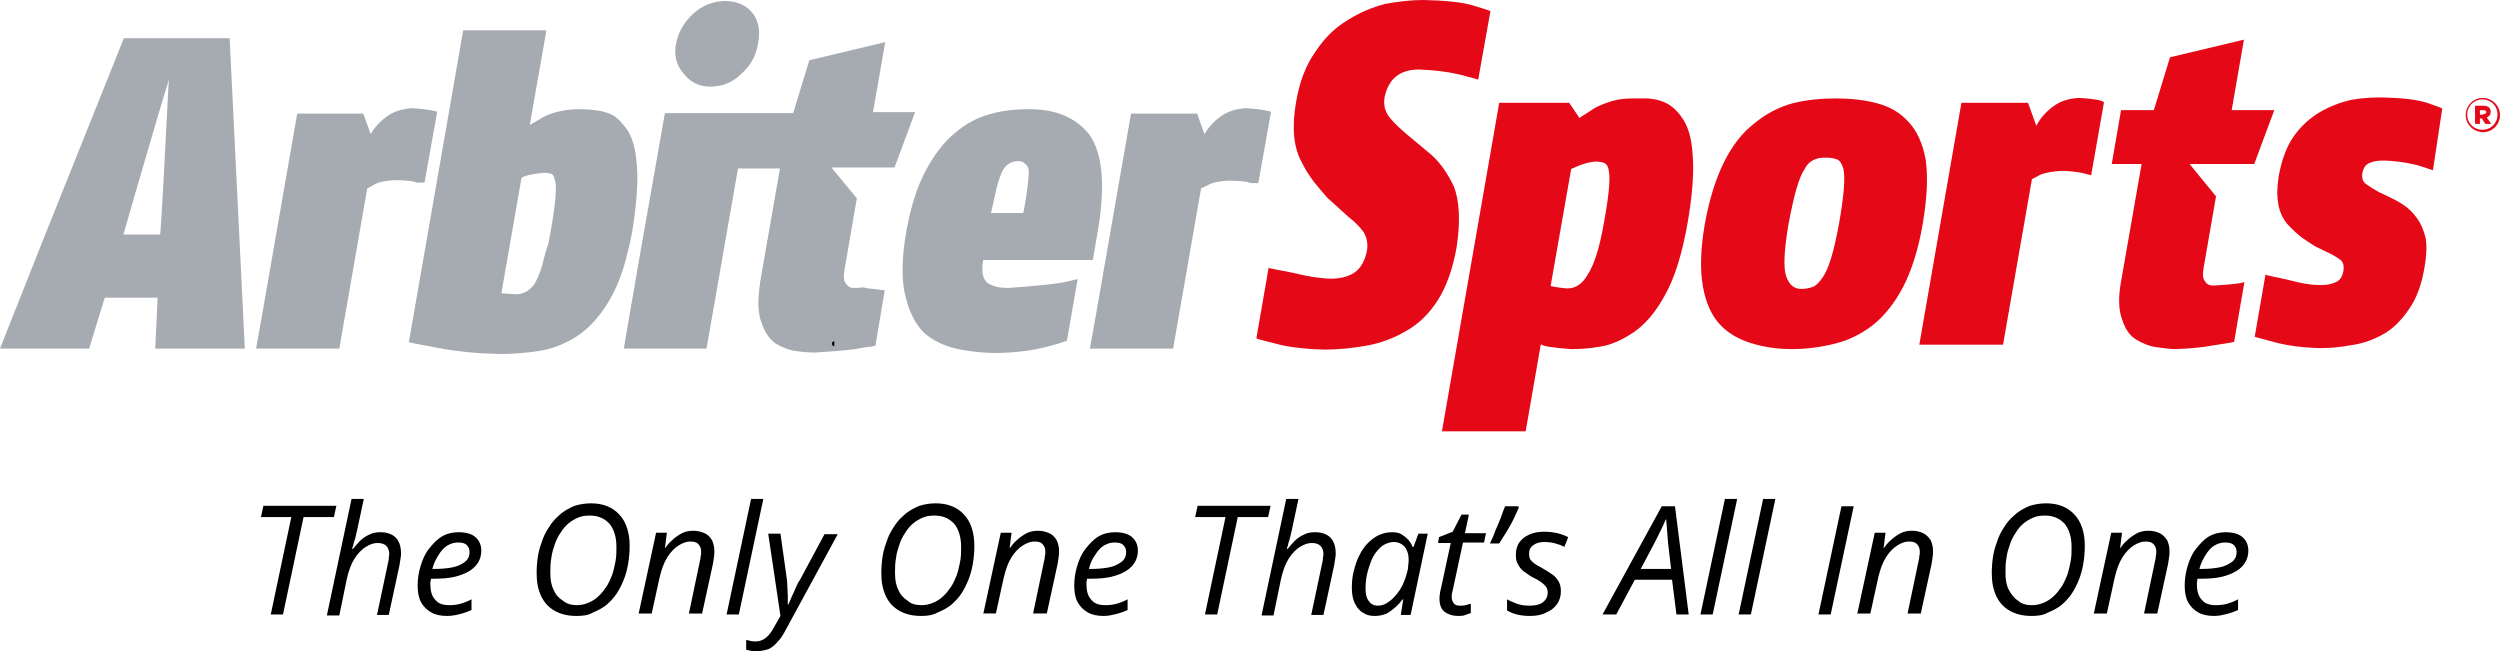 <?xml version="1.0" encoding="utf-8"?>
<!-- Generator: Adobe Illustrator 26.2.1, SVG Export Plug-In . SVG Version: 6.00 Build 0)  -->
<svg version="1.1" id="Layer_1" xmlns="http://www.w3.org/2000/svg" xmlns:xlink="http://www.w3.org/1999/xlink" x="0px" y="0px"
	 viewBox="0 0 510.6 133" style="enable-background:new 0 0 510.6 133;" xml:space="preserve">
<style type="text/css">
	.st0{fill:#A6AAB1;}
	.st1{stroke:#000000;stroke-miterlimit:10;}
	.st2{fill:#E50918;}
</style>
<g>
	<path class="st0" d="M69.3,71.2h-17l1.2-6.7l7.2-41.3h13.5l1.5,4.2c0.8-1.4,2-2.7,3.3-3.6c1.3-1,2.9-1.5,5-1.7l0.1,0l0.1,0
		c1.4,0.1,2.7,0.2,3.7,0.4l1.4,0.3l-2.6,14.5h-1.2c-0.2,0-0.5,0-0.9-0.2c-1.1-0.2-2.4-0.3-4-0.3c-1.7,0.1-2.9,0.3-3.8,0.7L75,38.5
		L69.3,71.2z"/>
</g>
<g>
	<path class="st0" d="M144.3,71.2h-16.9l3.1-18l5.3-30.1h16.9L144.3,71.2z"/>
</g>
<g>
	<path class="st0" d="M50,71.2H31.7l0.5-10.4H21.4l-3.2,10.4H0L8,51L25.3,7.8h21.6L50,71.2z M25.2,47.9h7.5l0.1-0.9l0.5-8.2
		c0.4-7.5,0.7-13.3,0.9-17.3c0.1-2.3,0.2-4,0.3-5.2c-0.9,2.8-3,9.8-6.7,22.6L25.2,47.9z"/>
</g>
<path class="st0" d="M130,33c-0.3-3.5-1.2-5.9-2.7-7.5c-0.6-0.8-1.2-1.3-1.8-1.8l-0.2-0.1c-0.9-0.5-1.7-0.7-2.4-0.9l-0.1,0
	c-1.6-0.3-3.2-0.4-4.9-0.4c0,0,0,0,0,0c-2.9,0.1-5.3,0.7-7.1,1.7c-1.5,0.9-2.2,1.3-2.6,1.5l3.4-19.3h-17L83.5,69.9l1.4,0.3
	c1,0.2,2.6,0.5,4.8,0.9c3.7,0.7,7.8,1.1,12.5,1.2c2.6,0,5.1-0.2,7.8-0.6c2.8-0.4,5.4-1.5,7.8-3c2.6-1.7,4.9-4.3,6.8-7.6
	c1.2-2.1,2.3-4.7,3.2-8c0.6-2.3,1.1-4.4,1.4-6.3C130.1,41,130.4,36.4,130,33z M112.6,46.5L112.6,46.5c-0.2,1.1-0.4,2.2-0.6,3.3
	c-0.5,1.3-0.8,2.6-1.1,3.7l-0.1,0.5c-0.6,2-1.2,3.3-1.7,4.1c-0.8,1-1.4,1.4-1.9,1.6c-0.6,0.3-1.2,0.4-2,0.4
	c-1.7-0.1-2.4-0.2-2.8-0.2l4.1-23.5l0,0c0.1-0.2,0.8-0.7,4.4-1.1h0.1c0.8,0,1.3,0.1,1.6,0.2c0.3,0.1,0.6,0.5,0.7,1.2l0.1,0.3
	C113.7,38.1,113.5,41.3,112.6,46.5z"/>
<g>
	<path class="st0" d="M239.6,71.2h-17l1.2-6.7l7.2-41.3h13.5l1.5,4.2c0.8-1.4,2-2.7,3.3-3.6c1.3-1,2.9-1.5,5-1.7l0.1,0l0.1,0
		c1.4,0.1,2.7,0.2,3.7,0.4l1.4,0.3L257,37.4h-1.2c-0.2,0-0.5,0-0.9-0.2c-1.1-0.2-2.4-0.3-4-0.3c-1.7,0.1-2.9,0.3-3.8,0.7l-1.8,0.9
		L239.6,71.2z"/>
</g>
<path class="st0" d="M153.8,2.8L153.8,2.8c-1.3-1.7-3.1-2.5-5.6-2.6l-0.1,0l-0.1,0c-2.5,0.1-4.5,0.9-6.3,2.5
	c-1.9,1.7-3.1,3.7-3.6,6.1c-0.5,2.4,0,4.5,1.5,6.2c1.4,1.8,3.2,2.7,5.4,2.7c2.6,0,4.7-0.9,6.5-2.7c1.8-1.6,2.9-3.6,3.3-6
	C155.3,6.4,155,4.4,153.8,2.8z"/>
<g>
	<path class="st0" d="M166.5,72c-1.2,0-2.5-0.1-3.9-0.3c-1.5-0.2-3-0.8-4.3-1.6l-0.1-0.1c-1.2-0.9-2.1-2.4-2.7-4.2
		c-0.7-1.9-0.8-4.3-0.3-7.7l0.1-0.8l4-22.9h-9.1l2-11.3h9.8l3.3-10.8l15.5-3.7l-2.5,14.3h8.6l-4.2,11.3h-12.9l5.2,6.3L172.5,55
		c-0.3,1.8-0.1,2.5,0.2,2.8l0.1,0.2c0.1,0.1,0.3,0.3,0.4,0.4l0.1,0.1c0.2,0.2,0.6,0.3,1,0.3h0.3c0.2,0,0.4,0,0.6,0
		c0.3,0,0.5-0.1,0.8-0.1l0.3,0c0.9,0.2,1.8,0.3,2.8,0.4l1.6,0.2l-1.9,11.3l-1,0.2c-0.2,0-0.5,0.1-0.9,0.1c-0.5,0.1-1.3,0.2-2.2,0.4
		C172.3,71.6,169.8,71.8,166.5,72C166.5,72,166.5,72,166.5,72z"/>
</g>
<path class="st1" d="M106.2,70.2L106.2,70.2L106.2,70.2z"/>
<path class="st1" d="M170.4,70.2L170.4,70.2C170.3,70.2,170.3,70.2,170.4,70.2L170.4,70.2z"/>
<g>
	<path class="st2" d="M344.7,45.4c-1.1,6.3-2.6,11.2-4.6,14.8c-1.9,3.5-4.1,6.1-6.5,7.7s-4.7,2.6-6.8,2.9c-2.2,0.4-4.2,0.5-6,0.5
		c-3.7-0.3-5.8-0.6-6.1-1l-3.1,17.8h-17.1L306.2,21h14.3l2.1,3.1c0-0.1,1.1-0.7,3.2-2.1c1-0.5,2.2-1,3.6-1.4
		c1.3-0.4,2.8-0.5,4.4-0.5c1,0,1.9,0,2.8,0c0.9,0.1,1.7,0.2,2.6,0.5c1.6,0.5,3.1,1.6,4.3,3.4c1.2,1.6,2,4.1,2.2,7.5
		C346,35,345.7,39.6,344.7,45.4z M327.6,45.4c1-5.4,1.3-8.9,1-10.4c-0.1-0.9-0.4-1.4-0.9-1.7c-0.5-0.2-1.1-0.3-2-0.3
		c-0.9,0.1-1.8,0.3-2.9,0.7l-1.9,0.8l-4.2,23.9c0.2,0.1,1.2,0.3,3.2,0.5c1.7,0.1,3.2-0.8,4.3-2.7C325.5,54.3,326.7,50.7,327.6,45.4z
		"/>
	<path class="st2" d="M392.7,45.7c-0.9,5.3-2.3,9.6-4,12.9c-1.8,3.4-3.9,6-6.2,7.8c-2.3,1.8-4.9,3.1-7.8,3.8
		c-2.8,0.7-5.7,1.1-8.7,1.1s-5.7-0.4-8.3-1.2c-2.6-0.8-4.7-2-6.4-3.8c-1.7-1.8-2.9-4.4-3.5-7.8c-0.6-3.4-0.5-7.6,0.4-12.8
		c1.8-9.9,5.2-16.7,10.1-20.5c2.3-1.9,4.9-3.3,7.8-4.1c2.8-0.7,5.7-1,8.9-1c3,0,5.8,0.3,8.4,1s4.7,1.9,6.4,3.8
		c1.7,1.8,2.9,4.4,3.5,7.7C393.8,36.1,393.6,40.4,392.7,45.7z M375.6,45.7c1-5.7,1.3-9.4,0.9-11.2c-0.3-0.9-0.6-1.6-1.2-1.9
		c-0.7-0.3-1.5-0.4-2.5-0.4c-0.9,0-1.6,0.1-2.2,0.4c-0.8,0.3-1.5,0.9-2,1.9c-1.2,1.7-2.2,5.4-3.3,11.2c-0.9,5.3-1.1,8.9-0.5,10.7
		c0.6,1.8,1.7,2.7,3.3,2.6c0.8,0,1.6-0.2,2.4-0.5c0.6-0.4,1.2-1,1.8-1.9C373.5,54.9,374.6,51.2,375.6,45.7z"/>
	<path class="st2" d="M427.1,35.8c-0.1,0-0.7-0.2-1.9-0.5c-1.2-0.2-2.6-0.4-4.2-0.4c-1.6,0.1-3,0.3-4.1,0.7l-1.9,1l-5.9,33.8H392
		l8.6-49.4h13.6l1.7,4.7c0.8-1.6,2-2.9,3.5-4s3.2-1.6,5.2-1.7c3.5,0.2,5.2,0.6,5.1,1L427.1,35.8z"/>
	<path class="st2" d="M495.2,54.5c-0.6,3.7-1.7,6.6-3.3,8.8c-1.5,2.2-3.3,4-5.4,5.1c-2,1.1-4.1,1.8-6.3,2.1
		c-2.2,0.4-4.3,0.6-6.3,0.6c-3.7-0.1-6.7-0.5-9.3-1.2c-2.7-0.7-4-1.1-4.1-1.1l2.2-12.7c0.1,0.1,1.6,0.4,4.4,1
		c2.6,0.7,4.7,1.1,6.3,1.1c1.4,0.1,2.6-0.1,3.5-0.5c0.9-0.3,1.5-1.1,1.7-2.3c0.2-1.1,0-1.9-0.7-2.4s-1.7-1.1-2.8-1.6l-2.1-1
		c-1-0.6-1.9-1.2-2.9-1.9c-1-0.8-2-1.7-2.9-2.7c-1.9-2.2-2.5-5.4-1.8-9.8c0.6-3.3,1.6-6.1,3.1-8.2s3.3-3.7,5.3-4.9
		c2.1-1.2,4.2-2,6.4-2.5c2.2-0.4,4.3-0.5,6.4-0.5c3.9,0.1,6.9,0.4,9.1,1.1c2.1,0.7,3.1,1.1,3.1,1.2l-1.9,12.6
		c-0.1-0.1-1.2-0.4-3.3-1.1c-2.2-0.5-4.6-0.9-7.1-0.9c-1,0-1.9,0.2-2.6,0.5c-0.8,0.4-1.2,1-1.4,2c-0.2,1.1,0.1,1.9,0.9,2.4
		c0.7,0.5,1.5,1,2.6,1.6l1.7,0.8c1,0.5,2.1,1,3.1,1.7c1.1,0.7,2,1.6,2.8,2.7c0.8,1.1,1.4,2.4,1.8,4.1
		C495.7,50.2,495.6,52.2,495.2,54.5z"/>
	<path class="st2" d="M450.4,57.5c-0.5-0.5-0.6-1.5-0.3-3l2.5-14.4l-5.4-6.6h1.2h5.4h6.6l4.1-11h-8.7l0,0l2.5-14.4l-15.1,3.6
		l-3.3,10.8h-0.6l0,0h-6.1l-1.9,11h6.1l-4.2,24c-0.6,3.3-0.5,5.8,0.2,7.7c0.6,1.9,1.5,3.3,2.8,4.1c1.3,0.8,2.7,1.4,4.2,1.6
		s2.8,0.4,3.9,0.4c2.7-0.1,5.4-0.3,8-0.8c2.6-0.4,3.9-0.6,4-0.7l2.1-12.2c-0.7,0.3-2.7,0.5-6,0.7C451.4,58.4,450.7,58.1,450.4,57.5z
		"/>
	<g>
		<path class="st2" d="M297.5,50.5c-0.8,4.5-2.1,8.1-3.9,10.9c-1.8,2.8-4,4.9-6.6,6.3c-2.4,1.4-5.1,2.4-7.9,2.9s-5.7,0.8-8.5,0.8
			c-4.1-0.1-7.5-0.5-10-1.2c-2.7-0.7-4-1-4-1.1l2.5-14.4c0.1,0.1,1.8,0.4,4.9,1c2.8,0.7,5.2,1.1,7.2,1.2c2.2,0.1,4-0.3,5.4-1.2
			c1.3-0.9,2.2-2.4,2.6-4.6c0.2-1.3,0-2.5-0.7-3.7c-0.8-1.1-1.8-2.1-3.2-3.2l-4.2-3.8c-0.9-1-1.8-2.1-2.7-3.2
			c-0.9-1.2-1.8-2.5-2.5-4c-1.7-3-2.1-7.1-1.2-12.3c0.7-4.2,2-7.6,4-10.4c1.8-2.7,3.9-4.8,6.4-6.3c2.5-1.6,5.1-2.7,7.8-3.4
			c2.7-0.5,5.3-0.8,7.8-0.8c4.3,0.1,7.7,0.4,10.1,1.1c2.3,0.7,3.6,1.1,3.6,1.2l-2.5,14c0-0.1-1.3-0.4-3.9-1.1
			c-2.6-0.6-5.3-0.9-8.2-1c-3.9,0-6.2,1.9-7,5.6c-0.3,1.7,0.1,3.1,1.1,4.3c0.9,1.1,2.1,2.2,3.5,3.4l4.2,3.5c2.2,1.7,3.9,4.1,5.3,7
			C298.1,41,298.3,45.2,297.5,50.5z"/>
	</g>
</g>
<g>
	<path class="st2" d="M503.6,23.5L503.6,23.5c0-1.9,1.5-3.5,3.5-3.5c1.9,0,3.5,1.6,3.5,3.5l0,0c0,1.9-1.5,3.5-3.5,3.5
		C505.1,26.9,503.6,25.4,503.6,23.5z M510.1,23.4L510.1,23.4c0-1.7-1.3-3.1-3.1-3.1c-1.7,0-3.1,1.4-3.1,3.1l0,0
		c0,1.7,1.3,3.1,3.1,3.1C508.8,26.5,510.1,25.1,510.1,23.4z M505.5,21.6h1.7c0.9,0,1.5,0.4,1.5,1.2c0,0.6-0.3,1-0.8,1.2l0.9,1.3
		h-1.2l-0.7-1.1h-0.4v1.1h-1V21.6z M507.2,23.3c0.4,0,0.6-0.2,0.6-0.4c0-0.3-0.2-0.4-0.6-0.4h-0.7v0.9h0.7V23.3z"/>
</g>
<g>
	<path d="M55.3,125.5l4.2-19.9h-6.2l0.5-2.3h14.9l-0.5,2.3H62l-4.2,19.9H55.3z"/>
	<path d="M66.8,125.5l5-23.6h2.5L73,108c-0.1,0.4-0.2,0.9-0.3,1.3c-0.1,0.5-0.2,0.9-0.4,1.4c-0.1,0.5-0.2,0.9-0.4,1.4h0.2
		c0.4-0.5,0.9-1.1,1.4-1.6s1.2-1,1.9-1.3c0.7-0.4,1.5-0.5,2.4-0.5s1.6,0.2,2.2,0.5s1.1,0.8,1.4,1.4s0.5,1.4,0.5,2.3
		c0,0.4,0,0.8-0.1,1.2c-0.1,0.4-0.1,0.8-0.2,1.3l-2.2,10.2H77l2.2-10.4c0.1-0.5,0.2-0.8,0.2-1.2c0-0.3,0.1-0.6,0.1-0.8
		c0-0.7-0.2-1.3-0.6-1.7c-0.4-0.4-1-0.6-1.8-0.6s-1.6,0.3-2.4,0.8s-1.6,1.3-2.3,2.4c-0.7,1.1-1.2,2.5-1.6,4.3l-1.5,7.3h-2.5V125.5z"
		/>
	<path d="M91.3,125.8c-1.2,0-2.3-0.2-3.2-0.7c-0.9-0.5-1.6-1.2-2.1-2.1s-0.7-2.1-0.7-3.4s0.2-2.7,0.6-4s0.9-2.5,1.7-3.5
		s1.6-1.9,2.6-2.5s2.2-0.9,3.4-0.9c1.5,0,2.7,0.3,3.5,1s1.2,1.6,1.2,2.8c0,0.8-0.2,1.6-0.6,2.3c-0.4,0.7-1,1.3-1.8,1.8
		s-1.8,0.9-3,1.2c-1.2,0.3-2.7,0.4-4.4,0.4H88c0,0.2,0,0.4-0.1,0.6c0,0.2,0,0.4,0,0.6c0,1.3,0.3,2.4,1,3.1c0.6,0.8,1.6,1.1,2.9,1.1
		c0.8,0,1.6-0.1,2.3-0.3c0.7-0.2,1.5-0.5,2.2-0.9v2.2c-0.7,0.3-1.5,0.6-2.3,0.8S92.4,125.8,91.3,125.8z M88.3,116.2h0.4
		c1.3,0,2.5-0.1,3.6-0.3c1.1-0.2,1.9-0.6,2.6-1.1s1-1.2,1-2.1c0-0.6-0.2-1-0.6-1.4s-1-0.5-1.8-0.5c-0.7,0-1.4,0.2-2.1,0.6
		s-1.3,1.1-1.8,1.9S88.6,115,88.3,116.2z"/>
	<path d="M117.7,125.8c-1.8,0-3.3-0.4-4.5-1.1s-2.1-1.7-2.7-3s-0.9-2.8-0.9-4.6c0-1.3,0.1-2.5,0.3-3.7c0.2-1.2,0.6-2.3,1-3.4
		s1-2,1.6-2.9s1.4-1.6,2.2-2.3c0.8-0.6,1.7-1.1,2.7-1.5c1-0.3,2.1-0.5,3.3-0.5c2.5,0,4.4,0.8,5.8,2.3s2.1,3.7,2.1,6.4
		c0,1.2-0.1,2.4-0.3,3.6s-0.5,2.3-0.9,3.3s-0.9,2-1.5,2.9s-1.3,1.6-2.1,2.3c-0.8,0.6-1.7,1.1-2.7,1.5
		C120.1,125.7,119,125.8,117.7,125.8z M117.8,123.6c0.9,0,1.7-0.2,2.4-0.5c0.7-0.3,1.4-0.7,2-1.3c0.6-0.5,1.1-1.2,1.6-1.9
		c0.5-0.7,0.8-1.5,1.2-2.4c0.3-0.9,0.5-1.8,0.7-2.8s0.2-2,0.2-3c0-2-0.5-3.6-1.4-4.7c-1-1.1-2.3-1.7-4-1.7c-0.9,0-1.7,0.1-2.4,0.4
		c-0.7,0.3-1.4,0.7-2,1.2s-1.2,1.2-1.6,1.9c-0.5,0.7-0.9,1.5-1.2,2.4c-0.3,0.9-0.6,1.8-0.7,2.8c-0.2,1-0.2,2-0.2,3.1
		c0,1.3,0.2,2.5,0.7,3.4c0.4,1,1.1,1.7,1.9,2.2C115.7,123.3,116.7,123.6,117.8,123.6z"/>
	<path d="M130.4,125.5l3.6-16.7h2.2l-0.4,3.2l0,0c0.4-0.5,0.8-1.1,1.4-1.6c0.5-0.5,1.2-1,1.9-1.4s1.5-0.6,2.5-0.6
		c0.9,0,1.6,0.2,2.3,0.5s1.1,0.8,1.5,1.4c0.3,0.6,0.5,1.4,0.5,2.2c0,0.5,0,0.9-0.1,1.4s-0.1,0.9-0.2,1.3l-2.2,10.1h-2.7l2.2-10.5
		c0.1-0.5,0.2-0.8,0.2-1.2c0.1-0.3,0.1-0.6,0.1-0.9c0-0.7-0.2-1.2-0.6-1.6c-0.4-0.4-0.9-0.5-1.7-0.5c-0.7,0-1.5,0.3-2.3,0.8
		s-1.6,1.3-2.3,2.4s-1.2,2.5-1.6,4.2l-1.6,7.3h-2.7V125.5z"/>
	<path d="M148.4,125.5l5-23.6h2.5l-5,23.6H148.4z"/>
	<path d="M154.5,133c-0.5,0-0.9,0-1.2-0.1s-0.6-0.1-0.9-0.2v-2c0.3,0.1,0.6,0.1,0.9,0.2s0.7,0.1,1.1,0.1c0.8,0,1.5-0.3,2.1-0.8
		s1.2-1.3,1.7-2.3l1.2-2.1l-2.5-16.8h2.5l1.2,8.5c0.1,0.7,0.2,1.4,0.2,2.1s0.1,1.5,0.1,2.2s0,1.2,0,1.7h0.1c0.1-0.3,0.4-0.8,0.6-1.4
		c0.3-0.6,0.6-1.3,0.9-2c0.3-0.7,0.6-1.3,0.9-1.7l5-9.3h2.7l-10.6,19.5c-0.5,1-1.1,1.9-1.7,2.5c-0.6,0.7-1.2,1.2-1.9,1.5
		C156.2,132.8,155.4,133,154.5,133z"/>
	<path d="M188.1,125.8c-1.8,0-3.3-0.4-4.5-1.1s-2.1-1.7-2.7-3c-0.6-1.3-0.9-2.8-0.9-4.6c0-1.3,0.1-2.5,0.3-3.7s0.6-2.3,1-3.4
		s1-2,1.6-2.9s1.4-1.6,2.2-2.3c0.8-0.6,1.7-1.1,2.7-1.5c1-0.3,2.1-0.5,3.3-0.5c2.5,0,4.4,0.8,5.8,2.3c1.4,1.5,2.1,3.7,2.1,6.4
		c0,1.2-0.1,2.4-0.3,3.6s-0.5,2.3-0.9,3.3s-0.9,2-1.5,2.9s-1.3,1.6-2.1,2.3c-0.8,0.6-1.7,1.1-2.7,1.5
		C190.4,125.7,189.3,125.8,188.1,125.8z M188.2,123.6c0.9,0,1.7-0.2,2.4-0.5s1.4-0.7,2-1.3c0.6-0.5,1.1-1.2,1.6-1.9
		c0.5-0.7,0.8-1.5,1.2-2.4c0.3-0.9,0.5-1.8,0.7-2.8s0.2-2,0.2-3c0-2-0.5-3.6-1.4-4.7c-1-1.1-2.3-1.7-4-1.7c-0.9,0-1.7,0.1-2.4,0.4
		s-1.4,0.7-2,1.2s-1.2,1.2-1.6,1.9c-0.5,0.7-0.9,1.5-1.2,2.4s-0.6,1.8-0.7,2.8c-0.2,1-0.2,2-0.2,3.1c0,1.3,0.2,2.5,0.7,3.4
		c0.4,1,1.1,1.7,1.9,2.2C186,123.3,187,123.6,188.2,123.6z"/>
	<path d="M200.8,125.5l3.6-16.7h2.2l-0.4,3.2l0,0c0.4-0.5,0.8-1.1,1.4-1.6c0.5-0.5,1.2-1,1.9-1.4s1.5-0.6,2.5-0.6
		c0.9,0,1.6,0.2,2.3,0.5s1.1,0.8,1.5,1.4c0.3,0.6,0.5,1.4,0.5,2.2c0,0.5,0,0.9-0.1,1.4s-0.1,0.9-0.2,1.3l-2.2,10.1H211l2.2-10.5
		c0.1-0.5,0.2-0.8,0.2-1.2c0.1-0.3,0.1-0.6,0.1-0.9c0-0.7-0.2-1.2-0.6-1.6c-0.4-0.4-0.9-0.5-1.7-0.5c-0.7,0-1.5,0.3-2.3,0.8
		s-1.6,1.3-2.3,2.4s-1.2,2.5-1.6,4.2l-1.6,7.3h-2.6V125.5z"/>
	<path d="M225.4,125.8c-1.2,0-2.3-0.2-3.2-0.7s-1.6-1.2-2.1-2.1s-0.7-2.1-0.7-3.4s0.2-2.7,0.6-4c0.4-1.3,0.9-2.5,1.7-3.5
		s1.6-1.9,2.6-2.5s2.2-0.9,3.4-0.9c1.5,0,2.7,0.3,3.5,1s1.2,1.6,1.2,2.8c0,0.8-0.2,1.6-0.6,2.3c-0.4,0.7-1,1.3-1.8,1.8
		s-1.8,0.9-3,1.2c-1.2,0.3-2.7,0.4-4.4,0.4H222c0,0.2,0,0.4-0.1,0.6c0,0.2,0,0.4,0,0.6c0,1.3,0.3,2.4,1,3.1c0.6,0.8,1.6,1.1,2.9,1.1
		c0.8,0,1.6-0.1,2.3-0.3c0.7-0.2,1.5-0.5,2.2-0.9v2.2c-0.7,0.3-1.5,0.6-2.3,0.8S226.4,125.8,225.4,125.8z M222.4,116.2h0.4
		c1.3,0,2.5-0.1,3.6-0.3c1.1-0.2,1.9-0.6,2.6-1.1c0.7-0.5,1-1.2,1-2.1c0-0.6-0.2-1-0.6-1.4c-0.4-0.4-1-0.5-1.8-0.5
		c-0.7,0-1.4,0.2-2.1,0.6c-0.7,0.4-1.3,1.1-1.8,1.9C223.1,114.1,222.7,115,222.4,116.2z"/>
	<path d="M246.1,125.5l4.2-19.9h-6.2l0.5-2.3h14.9l-0.5,2.3h-6.2l-4.2,19.9H246.1z"/>
	<path d="M257.7,125.5l5-23.6h2.5l-1.3,6.1c-0.1,0.4-0.2,0.9-0.3,1.3c-0.1,0.5-0.2,0.9-0.4,1.4c-0.1,0.5-0.2,0.9-0.4,1.4h0.2
		c0.4-0.5,0.9-1.1,1.4-1.6s1.2-1,1.9-1.3c0.7-0.4,1.5-0.5,2.4-0.5c0.9,0,1.6,0.2,2.2,0.5c0.6,0.3,1.1,0.8,1.4,1.4s0.5,1.4,0.5,2.3
		c0,0.4,0,0.8-0.1,1.2c-0.1,0.4-0.1,0.8-0.2,1.3l-2.2,10.2h-2.5l2.2-10.4c0.1-0.5,0.2-0.8,0.2-1.2c0-0.3,0.1-0.6,0.1-0.8
		c0-0.7-0.2-1.3-0.6-1.7c-0.4-0.4-1-0.6-1.8-0.6s-1.6,0.3-2.4,0.8s-1.6,1.3-2.3,2.4s-1.2,2.5-1.6,4.3l-1.5,7.3h-2.4V125.5z"/>
	<path d="M280.7,125.8c-0.9,0-1.7-0.2-2.4-0.7c-0.7-0.4-1.2-1.1-1.6-1.9c-0.4-0.8-0.6-1.9-0.6-3.1s0.1-2.4,0.4-3.5s0.6-2.2,1.1-3.1
		c0.5-1,1-1.8,1.7-2.5s1.4-1.3,2.3-1.7c0.9-0.4,1.7-0.6,2.7-0.6c0.7,0,1.4,0.1,1.9,0.4s1,0.7,1.4,1.1c0.4,0.5,0.7,0.9,0.9,1.5h0.2
		l1-2.7h1.9l-3.5,16.6h-2l0.5-3.2h-0.1c-0.5,0.6-1,1.2-1.6,1.7c-0.6,0.5-1.2,1-1.9,1.3C282.2,125.7,281.5,125.8,280.7,125.8z
		 M281.5,123.7c0.8,0,1.5-0.3,2.3-0.9s1.4-1.3,2.1-2.3c0.6-1,1.1-2.1,1.4-3.3c0.2-0.6,0.3-1.1,0.3-1.6c0.1-0.5,0.1-1,0.1-1.4
		c0-1-0.3-1.9-0.8-2.5s-1.3-1-2.2-1c-0.7,0-1.3,0.2-1.9,0.5c-0.6,0.3-1.1,0.8-1.6,1.4s-0.9,1.3-1.2,2.1c-0.3,0.8-0.6,1.7-0.8,2.6
		c-0.2,0.9-0.3,1.9-0.3,2.9c0,1.2,0.2,2,0.7,2.6C280,123.4,280.6,123.7,281.5,123.7z"/>
	<path d="M297.8,125.8c-1.1,0-2-0.3-2.7-0.8s-1.1-1.4-1.1-2.7c0-0.3,0-0.7,0.1-1c0-0.4,0.1-0.7,0.2-1.1l2-9.3h-2.6l0.2-1.2l2.8-1.1
		l1.8-3.5h1.5l-0.8,3.8h4.3l-0.4,1.9h-4.3l-2,9.3c-0.1,0.3-0.1,0.6-0.2,0.9c-0.1,0.3-0.1,0.6-0.1,0.9c0,0.5,0.1,0.9,0.4,1.3
		s0.7,0.5,1.3,0.5c0.4,0,0.8,0,1.1-0.1c0.3-0.1,0.7-0.2,1.1-0.3v1.9c-0.3,0.1-0.6,0.2-1.1,0.4C298.8,125.8,298.3,125.8,297.8,125.8z
		"/>
	<path d="M304.3,111c0.4-0.8,0.8-1.7,1.1-2.6c0.4-0.9,0.8-1.8,1.1-2.6c0.3-0.9,0.6-1.7,0.9-2.4h2.7l0.1,0.3
		c-0.3,0.7-0.7,1.5-1.1,2.4c-0.4,0.8-0.9,1.7-1.4,2.5s-1,1.6-1.5,2.4L304.3,111z"/>
	<path d="M312.5,125.8c-1,0-1.9-0.1-2.7-0.3c-0.8-0.2-1.4-0.5-2-0.8v-2.3c0.5,0.3,1.2,0.6,2,0.9s1.7,0.4,2.5,0.4
		c0.9,0,1.6-0.1,2.1-0.3c0.6-0.2,1-0.6,1.3-1s0.4-0.9,0.4-1.4c0-0.4-0.1-0.8-0.3-1.1c-0.2-0.3-0.5-0.6-0.9-0.9c-0.4-0.3-1-0.7-1.7-1
		c-0.8-0.4-1.4-0.9-2-1.3c-0.5-0.4-0.9-0.9-1.2-1.5c-0.3-0.5-0.4-1.1-0.4-1.9c0-0.9,0.2-1.8,0.7-2.5s1.1-1.2,2-1.6
		c0.9-0.4,1.8-0.6,3-0.6c1,0,1.9,0.1,2.8,0.3c0.8,0.2,1.6,0.5,2.2,0.8l-0.8,2c-0.5-0.3-1.1-0.5-1.8-0.7s-1.5-0.3-2.3-0.3
		c-0.9,0-1.7,0.2-2.3,0.7c-0.6,0.4-0.8,1-0.8,1.8c0,0.4,0.1,0.7,0.2,1c0.2,0.3,0.5,0.6,0.9,0.9c0.4,0.3,1,0.6,1.7,1s1.3,0.8,1.9,1.2
		c0.6,0.4,1,0.9,1.3,1.4s0.5,1.2,0.5,2c0,1.1-0.3,2-0.8,2.7s-1.2,1.3-2.2,1.7C314.9,125.6,313.8,125.8,312.5,125.8z"/>
	<path d="M327.3,125.5l12.1-22.1h2.7l2.8,22.1h-2.5l-0.9-7.1h-7.6l-3.8,7.1H327.3z M335.1,116.2h6.2l-0.6-5.2
		c-0.1-0.7-0.1-1.6-0.2-2.5c-0.1-0.9-0.1-1.7-0.2-2.4h-0.1c-0.3,0.8-0.7,1.6-1.1,2.4c-0.4,0.8-0.8,1.7-1.3,2.6L335.1,116.2z"/>
	<path d="M347.3,125.5l5-23.6h2.5l-5,23.6H347.3z"/>
	<path d="M355.1,125.5l5-23.6h2.5l-5,23.6H355.1z"/>
	<path d="M371.4,125.5l4.7-22.1h2.5l-4.7,22.1H371.4z"/>
	<path d="M379.3,125.5l3.6-16.7h2.2l-0.4,3.2l0,0c0.4-0.5,0.8-1.1,1.4-1.6c0.5-0.5,1.2-1,1.9-1.4c0.7-0.4,1.5-0.6,2.5-0.6
		c0.9,0,1.7,0.2,2.3,0.5c0.6,0.3,1.1,0.8,1.5,1.4c0.3,0.6,0.5,1.4,0.5,2.2c0,0.5,0,0.9-0.1,1.4c-0.1,0.5-0.1,0.9-0.2,1.3l-2.2,10.1
		h-2.7l2.2-10.5c0.1-0.5,0.2-0.8,0.2-1.2c0.1-0.3,0.1-0.6,0.1-0.9c0-0.7-0.2-1.2-0.6-1.6c-0.4-0.4-0.9-0.5-1.7-0.5
		c-0.7,0-1.5,0.3-2.3,0.8s-1.6,1.3-2.3,2.4c-0.7,1.1-1.2,2.5-1.6,4.2l-1.6,7.3h-2.7V125.5z"/>
	<path d="M414.9,125.8c-1.8,0-3.3-0.4-4.5-1.1s-2.1-1.7-2.7-3c-0.6-1.3-0.9-2.8-0.9-4.6c0-1.3,0.1-2.5,0.3-3.7
		c0.2-1.2,0.6-2.3,1-3.4c0.4-1.1,1-2,1.6-2.9c0.6-0.9,1.4-1.6,2.2-2.3c0.8-0.6,1.7-1.1,2.7-1.5c1-0.3,2.1-0.5,3.3-0.5
		c2.5,0,4.4,0.8,5.8,2.3c1.4,1.5,2.1,3.7,2.1,6.4c0,1.2-0.1,2.4-0.3,3.6s-0.5,2.3-0.9,3.3c-0.4,1-0.9,2-1.5,2.9
		c-0.6,0.9-1.3,1.6-2.1,2.3c-0.8,0.6-1.7,1.1-2.7,1.5C417.2,125.7,416.1,125.8,414.9,125.8z M415,123.6c0.9,0,1.7-0.2,2.4-0.5
		c0.7-0.3,1.4-0.7,2-1.3c0.6-0.5,1.1-1.2,1.6-1.9s0.8-1.5,1.2-2.4c0.3-0.9,0.5-1.8,0.7-2.8s0.2-2,0.2-3c0-2-0.5-3.6-1.4-4.7
		c-1-1.1-2.3-1.7-4-1.7c-0.9,0-1.7,0.1-2.4,0.4s-1.4,0.7-2,1.2c-0.6,0.5-1.2,1.2-1.6,1.9c-0.5,0.7-0.9,1.5-1.2,2.4
		c-0.3,0.9-0.6,1.8-0.7,2.8c-0.2,1-0.2,2-0.2,3.1c0,1.3,0.2,2.5,0.7,3.4s1.1,1.7,1.9,2.2C412.8,123.3,413.8,123.6,415,123.6z"/>
	<path d="M427.6,125.5l3.6-16.7h2.2L433,112l0,0c0.4-0.5,0.8-1.1,1.4-1.6c0.5-0.5,1.2-1,1.9-1.4c0.7-0.4,1.5-0.6,2.5-0.6
		c0.9,0,1.7,0.2,2.3,0.5s1.1,0.8,1.5,1.4c0.3,0.6,0.5,1.4,0.5,2.2c0,0.5,0,0.9-0.1,1.4c-0.1,0.5-0.1,0.9-0.2,1.3l-2.2,10.1h-2.7
		l2.2-10.5c0.1-0.5,0.2-0.8,0.2-1.2c0.1-0.3,0.1-0.6,0.1-0.9c0-0.7-0.2-1.2-0.6-1.6c-0.4-0.4-0.9-0.5-1.7-0.5
		c-0.7,0-1.5,0.3-2.3,0.8s-1.6,1.3-2.3,2.4s-1.2,2.5-1.6,4.2l-1.6,7.3h-2.7V125.5z"/>
	<path d="M452.2,125.8c-1.2,0-2.3-0.2-3.2-0.7c-0.9-0.5-1.6-1.2-2.1-2.1s-0.7-2.1-0.7-3.4s0.2-2.7,0.6-4c0.4-1.3,0.9-2.5,1.7-3.5
		c0.8-1,1.6-1.9,2.6-2.5s2.2-0.9,3.4-0.9c1.5,0,2.7,0.3,3.5,1s1.2,1.6,1.2,2.8c0,0.8-0.2,1.6-0.6,2.3c-0.4,0.7-1,1.3-1.8,1.8
		s-1.8,0.9-3,1.2c-1.2,0.3-2.7,0.4-4.4,0.4h-0.6c0,0.2,0,0.4-0.1,0.6c0,0.2,0,0.4,0,0.6c0,1.3,0.3,2.4,1,3.1
		c0.6,0.8,1.6,1.1,2.9,1.1c0.8,0,1.6-0.1,2.3-0.3c0.7-0.2,1.5-0.5,2.2-0.9v2.2c-0.7,0.3-1.5,0.6-2.3,0.8S453.2,125.8,452.2,125.8z
		 M449.2,116.2h0.4c1.3,0,2.5-0.1,3.6-0.3c1.1-0.2,1.9-0.6,2.6-1.1s1-1.2,1-2.1c0-0.6-0.2-1-0.6-1.4c-0.4-0.4-1-0.5-1.8-0.5
		c-0.7,0-1.4,0.2-2.1,0.6s-1.3,1.1-1.8,1.9S449.5,115,449.2,116.2z"/>
</g>
<g>
	<path class="st0" d="M222.5,27.5c-2.8-3.5-6.8-5.2-12.3-5.2l-0.3,0c-2.6,0-5.2,0.3-7.7,1c-2.6,0.7-5,2-7.2,3.9
		c-2.2,1.8-4.2,4.4-5.9,7.6c-1.8,3.3-3.1,7.5-4,12.5c-1,5.7-1,10.2-0.1,13.5c0.1,0.3,0.1,0.5,0.2,0.7c0,0.1,0.1,0.2,0.1,0.4
		c0.9,2.9,2.2,5,3.8,6.4c2,1.6,4.4,2.6,7.1,3.1c2.6,0.5,5.2,0.7,7.7,0.7v-0.3l0,0.3c3.6-0.1,6.9-0.5,9.6-1.2c1.9-0.5,3-0.8,3.5-1
		l0.9-0.3l2.2-12.6l-2.1,0.5c-2.2,0.5-6.3,0.9-11.9,1.3l-0.4,0c-1.8,0-3.2-0.4-4.1-1.1c-0.3-0.3-1.4-1.2-0.8-4.6h22.4l1-5.8
		C225.8,37.9,225.2,31.3,222.5,27.5z M210.1,35.9c-0.2,2.1-0.5,4.7-1.1,7.6h-6.6l0.8-3.5l0.1-0.5c0.3-1.4,0.6-2.5,1-3.5
		c0.6-2,1.9-3.1,3.7-3.1h0c0.6,0,1.1,0.2,1.4,0.6C210,33.9,210.2,34.7,210.1,35.9z"/>
</g>
</svg>
